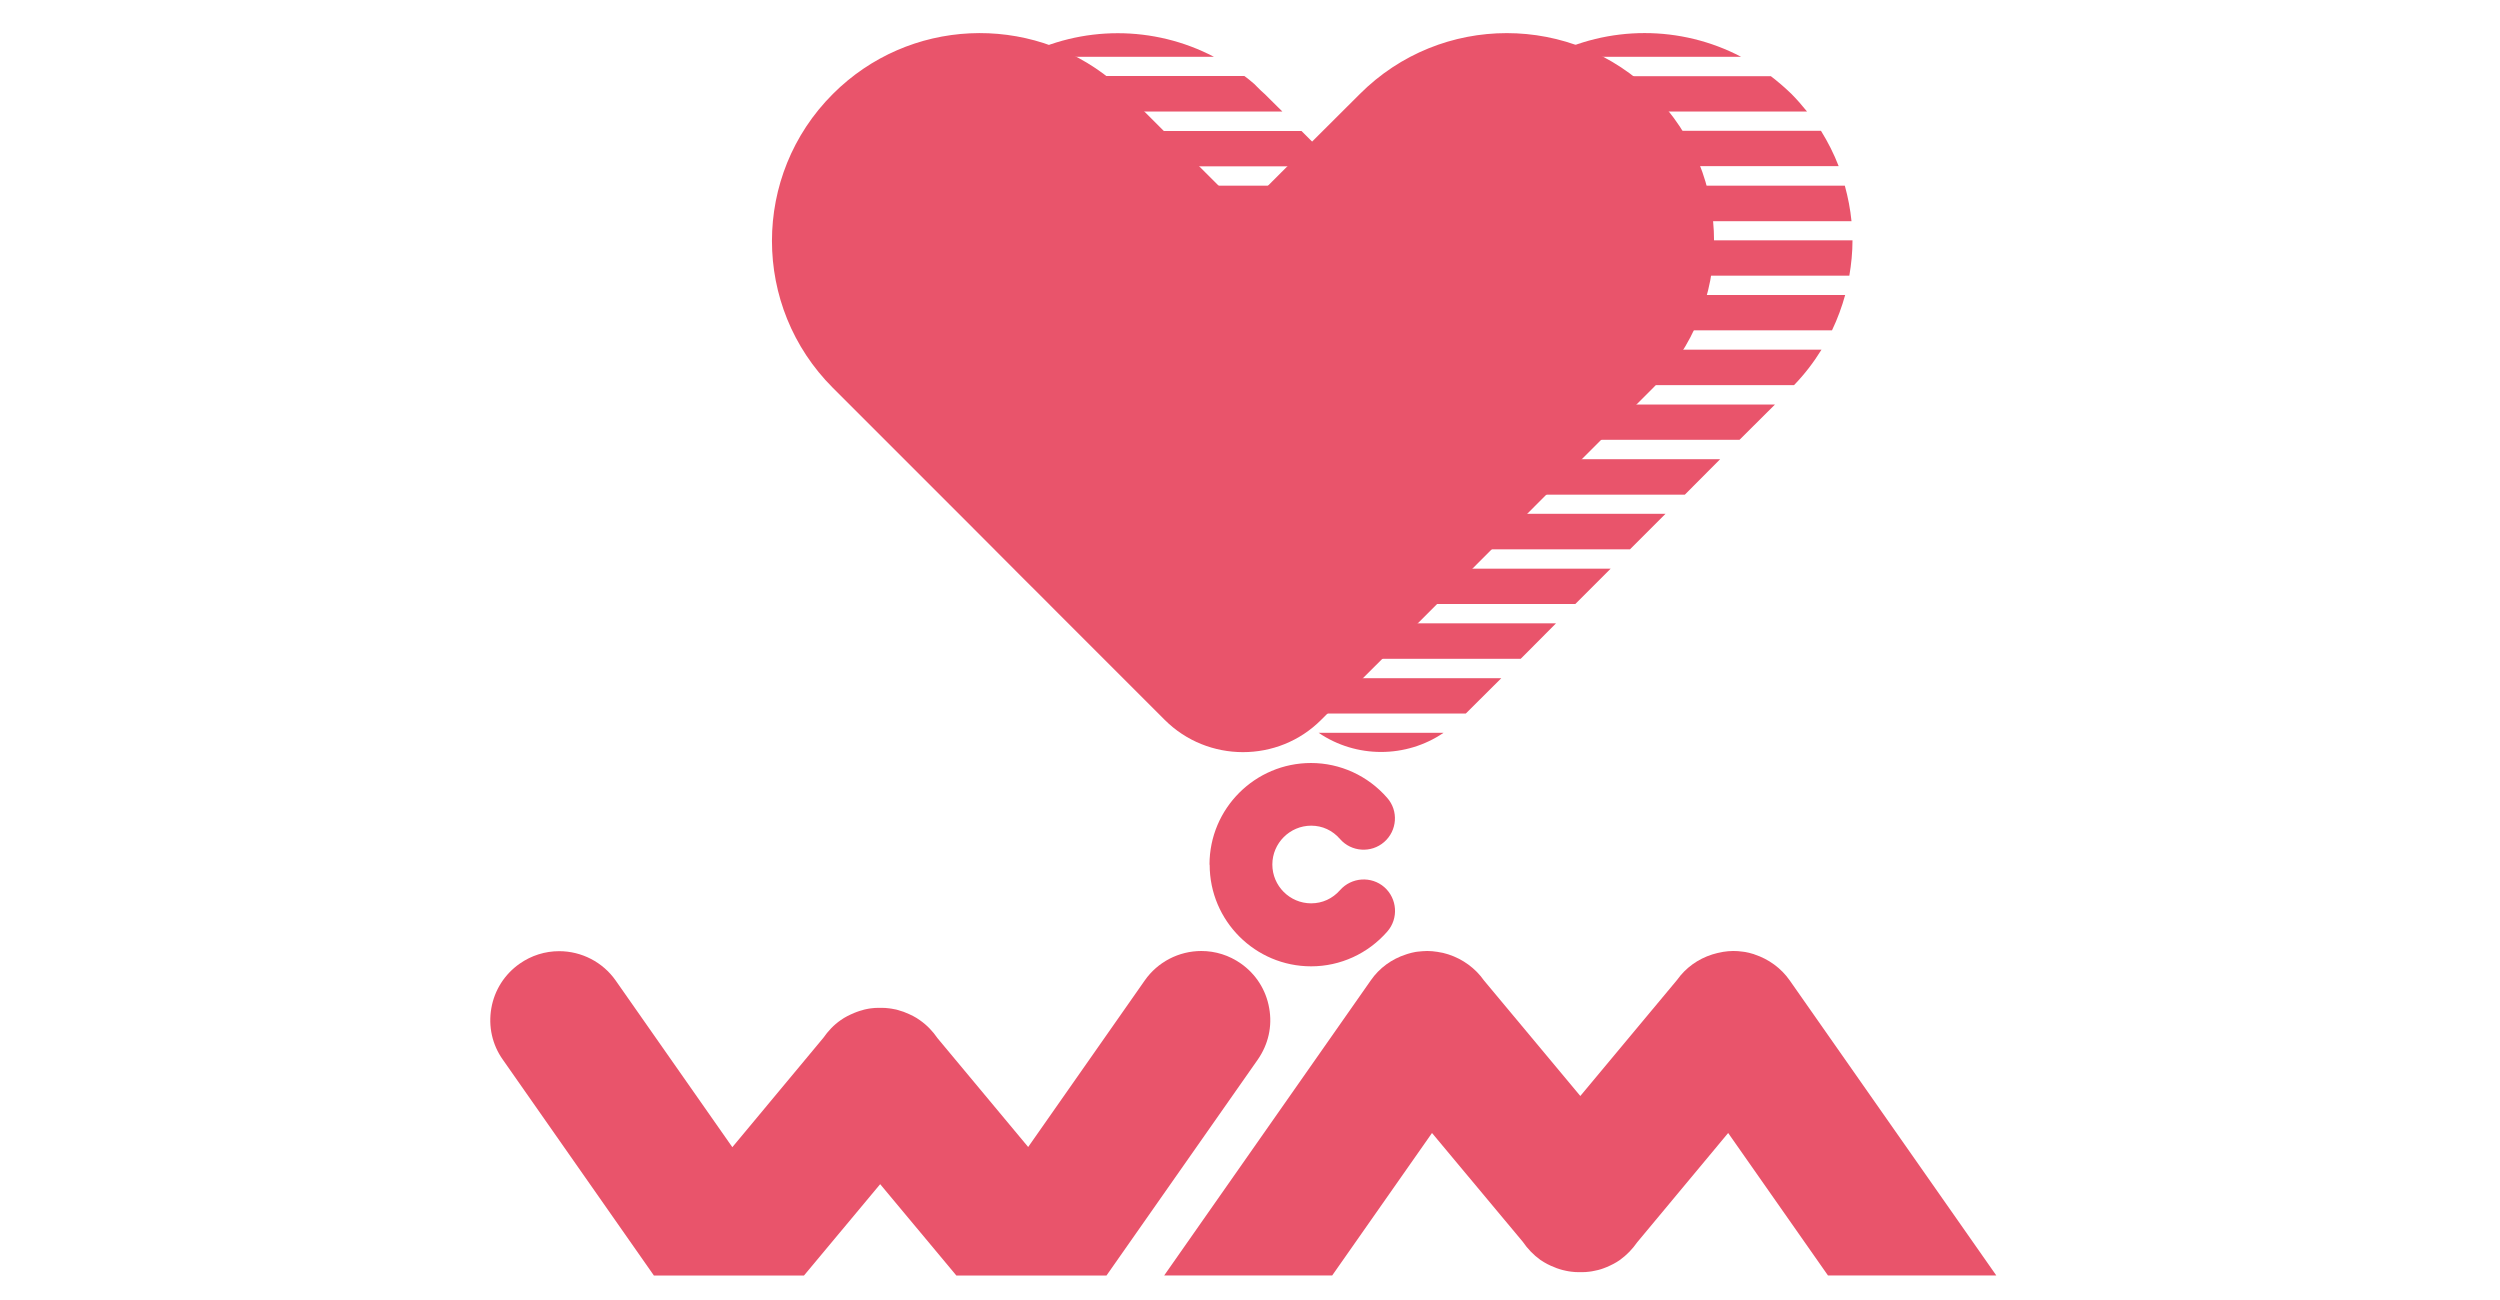 <?xml version="1.0" encoding="UTF-8"?>
<svg id="_レイヤー_2" data-name="レイヤー 2" xmlns="http://www.w3.org/2000/svg" width="150" height="78" viewBox="0 0 150 78">
  <defs>
    <style>
      .cls-1 {
        fill: #e9546b;
      }

      .cls-2 {
        fill: #fff;
      }
    </style>
  </defs>
  <g id="_レイヤー_1-2" data-name="レイヤー 1">
    <g>
      <rect class="cls-2" width="150" height="78"/>
      <g>
        <g>
          <path class="cls-1" d="M79.93,76.53l5.99-8.55,5.45,6.53c.28.41.63.78,1.06,1.09.27.18.55.33.85.44.04.02.08.03.12.05.12.04.23.08.35.11.07.02.14.03.22.05.1.02.2.04.3.05.15.02.3.03.45.03.03,0,.06,0,.09,0h.02s.06,0,.09,0c.15,0,.3-.01.45-.03.1-.01.2-.03.29-.05.08-.02.16-.03.23-.05.11-.03.22-.06.32-.1.06-.02.12-.05.18-.07.28-.12.55-.25.8-.43.42-.3.76-.66,1.04-1.06l5.46-6.56,5.99,8.55h10.1l-2.31-3.3h0l-10.09-14.41c-.52-.74-1.26-1.27-2.1-1.55-.04-.02-.08-.03-.12-.04-.15-.05-.29-.08-.45-.11-.05,0-.1-.02-.15-.02-.19-.03-.38-.04-.57-.04h0s0,0,0,0c-.2,0-.39.02-.59.05-.03,0-.07.01-.1.02-.17.03-.34.07-.5.12-.03,0-.05.02-.07.02-.85.27-1.59.8-2.1,1.52l-5.81,6.97-5.78-6.93c-.52-.74-1.27-1.28-2.12-1.56-.03-.01-.07-.02-.1-.03-.16-.05-.32-.09-.48-.11-.03,0-.07-.02-.11-.02-.19-.03-.39-.05-.59-.05,0,0,0,0,0,0h0c-.19,0-.38.02-.58.04-.05,0-.1.02-.14.02-.15.03-.3.06-.45.11-.04.01-.08.03-.12.04-.84.27-1.59.81-2.1,1.55l-10.09,14.41s0,0,0,0l-2.31,3.3h10.1Z"/>
          <path class="cls-1" d="M39.22,76.53h9.02l4.57-5.48,4.57,5.48h9.01l9.08-12.96c.63-.91.88-2,.68-3.09-.19-1.09-.8-2.04-1.7-2.67-.7-.49-1.52-.75-2.37-.75-1.35,0-2.62.66-3.39,1.76l-7,10-5.44-6.53c-.28-.41-.63-.78-1.06-1.08-.26-.19-.55-.33-.85-.45-.04-.02-.08-.03-.12-.05-.12-.04-.23-.07-.35-.11-.07-.02-.14-.04-.22-.05-.1-.02-.2-.04-.3-.05-.15-.02-.3-.03-.45-.03-.03,0-.06,0-.09,0h-.02s-.06,0-.08,0c-.15,0-.3.01-.45.03-.1.01-.19.03-.29.05-.08.02-.16.03-.23.06-.11.03-.22.06-.32.1-.06.02-.12.05-.18.07-.28.12-.55.25-.8.43-.42.29-.76.66-1.04,1.06l-5.46,6.56-7-10c-.77-1.1-2.04-1.76-3.39-1.76-.85,0-1.67.26-2.37.75-.9.63-1.51,1.58-1.7,2.67-.19,1.09.05,2.19.69,3.09l9.07,12.96Z"/>
        </g>
        <g>
          <polygon class="cls-1" points="75.66 40.69 77.79 42.81 87.95 42.81 90.08 40.69 75.66 40.69"/>
          <path class="cls-1" d="M65.81,30.83l.34.34.45.45c.33.33.79.79,1.34,1.34h29.86l2.13-2.13h-34.11Z"/>
          <path class="cls-1" d="M69.1,34.12c.2.2.41.4.62.62.48.48.99.99,1.5,1.5h23.3l2.12-2.12h-27.55Z"/>
          <polygon class="cls-1" points="72.38 37.4 74.51 39.53 91.24 39.53 91.69 39.08 93.36 37.4 72.38 37.4"/>
          <path class="cls-1" d="M54.78,16.54h56.18c.12-.7.19-1.41.19-2.12h-56.54c0,.71.07,1.42.18,2.12Z"/>
          <path class="cls-1" d="M104.47,3.41c-3.62-1.9-7.97-1.9-11.59,0h11.59Z"/>
          <path class="cls-1" d="M89.86,5.64l-1.06,1.05h19.62c-.29-.36-.6-.72-.93-1.05-.4-.39-.81-.74-1.24-1.07h-15.16c-.43.33-.85.68-1.24,1.07Z"/>
          <polygon class="cls-1" points="62.53 27.55 64.66 29.68 101.09 29.68 103.21 27.55 62.53 27.55"/>
          <path class="cls-1" d="M80.22,9.98l-.85-.84-1.28-1.28h-21.6c-.43.68-.78,1.39-1.06,2.12h24.79Z"/>
          <polygon class="cls-1" points="59.25 24.27 61.37 26.39 104.37 26.39 106.5 24.27 59.25 24.27"/>
          <path class="cls-1" d="M87.65,7.85l-1.28,1.28-.84.84h24.79c-.28-.73-.64-1.44-1.06-2.12h-21.59Z"/>
          <path class="cls-1" d="M79.12,43.97c2.25,1.53,5.24,1.53,7.49,0h-7.49Z"/>
          <path class="cls-1" d="M76.94,6.69l-1.06-1.05c-.07-.07-.15-.13-.22-.2-.18-.18-.33-.32-.39-.39l-.32-.27c-.09-.08-.19-.14-.29-.22h-15.16c-.43.33-.85.68-1.24,1.07h0c-.33.34-.64.69-.93,1.06h19.62Z"/>
          <path class="cls-1" d="M72.84,3.41c-3.61-1.89-7.94-1.89-11.55,0h11.55Z"/>
          <path class="cls-1" d="M56.46,20.99c.46.75,1.01,1.46,1.65,2.12h49.53c.64-.66,1.18-1.37,1.65-2.13h-52.83Z"/>
          <path class="cls-1" d="M84.36,11.14l-1.49,1.49-1.49-1.49h-26.32c-.19.7-.33,1.41-.4,2.13h56.43c-.07-.72-.21-1.43-.4-2.13h-26.33Z"/>
          <path class="cls-1" d="M55.04,17.7c.19.73.46,1.44.79,2.12h54.09c.33-.69.59-1.4.79-2.12h-55.67Z"/>
        </g>
        <path class="cls-1" d="M99.22,5.64c-4.87-4.87-12.76-4.87-17.63,0l-3.5,3.49-3.49,3.49-3.5-3.49-3.49-3.49c-.07-.07-.15-.13-.23-.2-.18-.18-.33-.32-.39-.39l-.33-.27c-4.9-3.99-12.12-3.71-16.69.86h0c-4.87,4.87-4.87,12.76,0,17.63l6.99,6.99.91.91.45.45c.64.64,1.79,1.79,3.11,3.12.65.65,1.35,1.34,2.05,2.05l3.2,3.2,3.2,3.2h0c2.58,2.58,6.81,2.59,9.39,0,0,0,0,0,0,0l4.12-4.11,8.81-8.82,6.99-6.99c4.87-4.87,4.87-12.77,0-17.63Z"/>
        <path class="cls-1" d="M72.58,51.89c0,3.36,2.73,6.09,6.09,6.09,1.75,0,3.41-.76,4.57-2.09.68-.78.6-1.97-.18-2.66-.78-.68-1.97-.6-2.66.18-.45.51-1.06.79-1.73.79-1.29,0-2.33-1.05-2.33-2.33s1.05-2.33,2.33-2.33c.67,0,1.28.28,1.73.8.68.78,1.87.86,2.65.18.78-.68.87-1.87.18-2.65-1.16-1.33-2.82-2.09-4.57-2.09-3.36,0-6.09,2.73-6.09,6.09Z"/>
      </g>
    </g>
  </g>
</svg>
